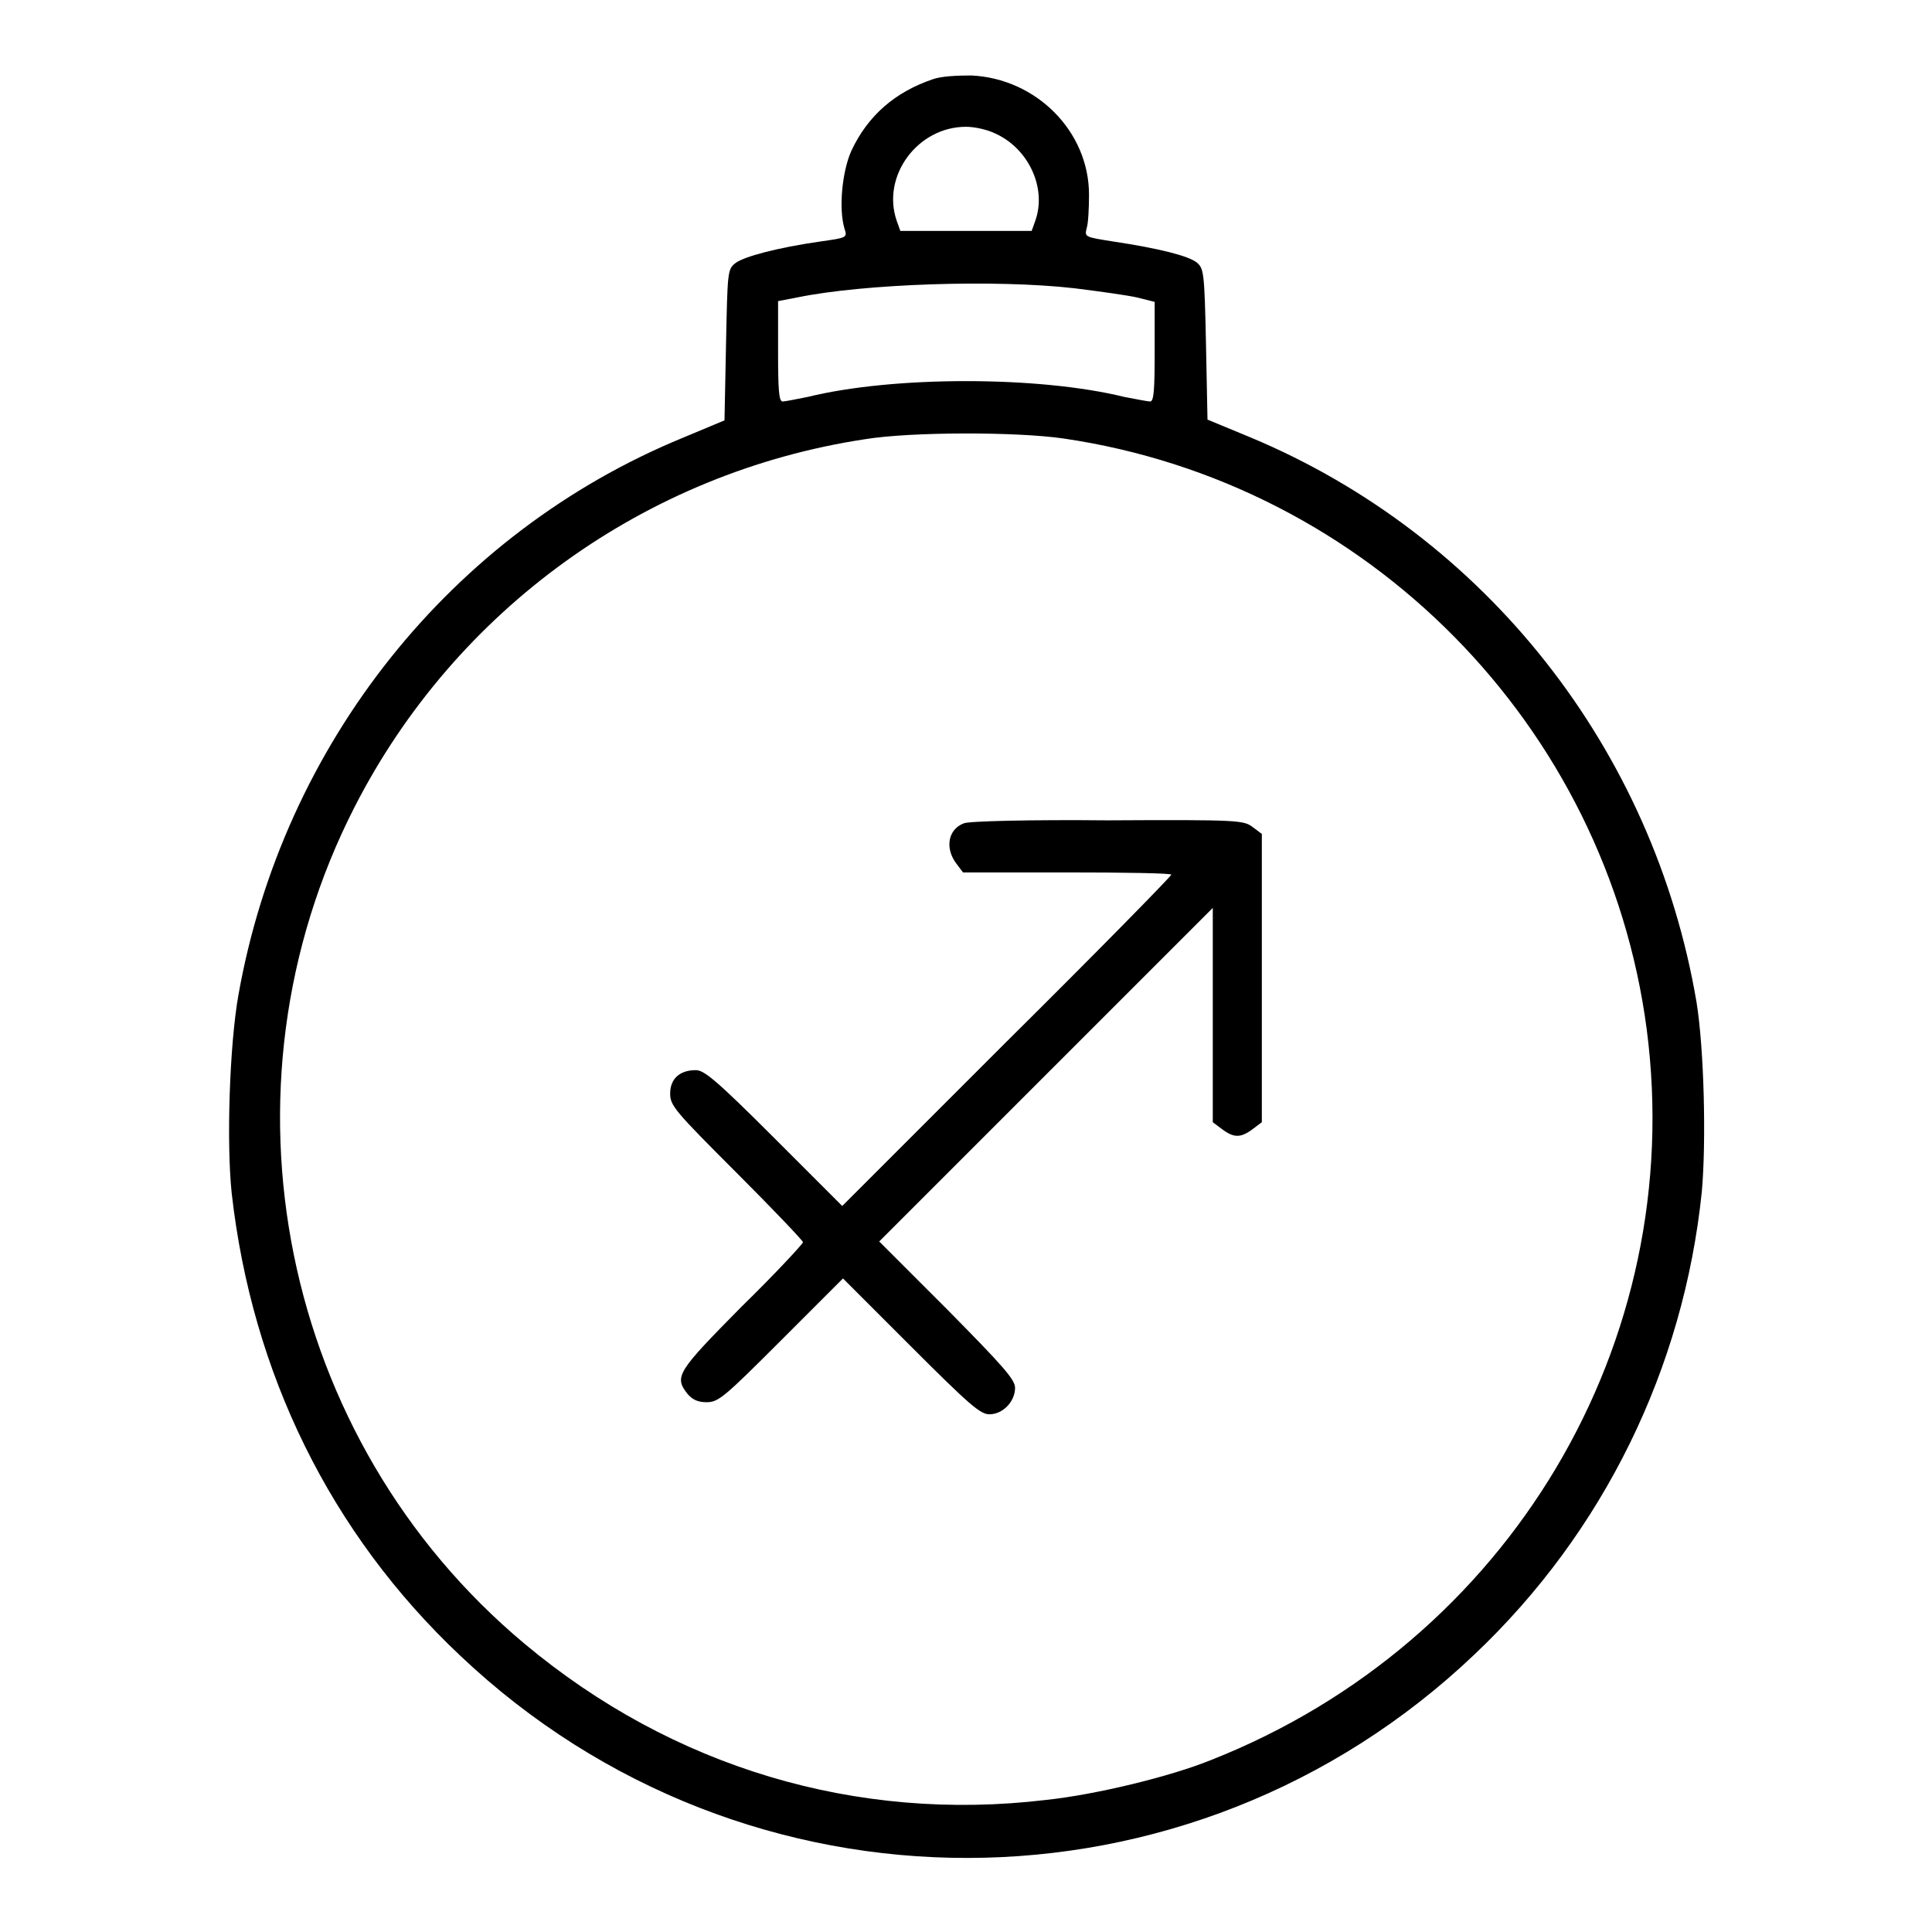 <?xml version="1.0" encoding="utf-8"?>
<!-- Svg Vector Icons : http://www.onlinewebfonts.com/icon -->
<!DOCTYPE svg PUBLIC "-//W3C//DTD SVG 1.1//EN" "http://www.w3.org/Graphics/SVG/1.1/DTD/svg11.dtd">
<svg version="1.1" xmlns="http://www.w3.org/2000/svg" xmlns:xlink="http://www.w3.org/1999/xlink" x="0px" y="0px" viewBox="0 0 256 256" enable-background="new 0 0 256 256" xml:space="preserve">
<g><g><g><path fill="#000000" d="M123.6,10.5c-5,1.7-8.6,4.8-10.8,9.5c-1.2,2.7-1.7,7.6-0.9,10.3c0.4,1.2,0.3,1.2-3.2,1.7c-5.6,0.8-10.2,2-11.3,2.9c-1,0.8-1,1.2-1.2,10.8l-0.2,10l-5.5,2.3c-30.7,12.6-53,40.6-58.9,73.8c-1.2,6.7-1.6,19.7-0.9,26.3c2.7,23.9,13.1,45.1,30.3,61.3c37.8,35.8,96.7,35.7,134.4-0.2c17.1-16.2,27.7-37.9,30.1-61.3c0.6-6.7,0.3-18.9-0.7-25.1C219.1,99.2,196.8,71,165.8,58l-5.8-2.4l-0.2-10c-0.2-9.6-0.3-10-1.2-10.8c-1.1-0.9-5.1-1.9-11.1-2.8c-3.8-0.6-3.8-0.6-3.5-1.8c0.2-0.6,0.3-2.7,0.3-4.4c0-8.4-7-15.4-15.6-15.8C126.8,10,124.7,10.1,123.6,10.5z M131.9,17.7c4.4,2,6.8,7.2,5.3,11.5l-0.5,1.4H128h-8.7l-0.5-1.4c-2-5.9,2.8-12.4,9.2-12.4C129.2,16.8,130.9,17.2,131.9,17.7z M142.4,38.2c3.2,0.4,6.8,0.9,8.2,1.2l2.4,0.6v6.6c0,5-0.1,6.6-0.6,6.6c-0.3,0-1.8-0.3-3.4-0.6c-5.7-1.4-13.3-2.1-21-2.1c-7.7,0-15.3,0.7-21,2.1c-1.5,0.3-3,0.6-3.3,0.6c-0.5,0-0.6-1.6-0.6-6.6v-6.7l2.6-0.5C114.5,37.6,131.9,37,142.4,38.2z M140.9,58.1c40.3,5.9,72,38,77.3,78.3c5.4,41.5-18.2,81.2-57.7,96.8c-5.4,2.2-15.3,4.6-21.9,5.3c-25.1,3-49.5-4.3-69.1-20.7C37.2,190.8,27.8,144.4,47,106.9c13.4-26.2,38.6-44.3,67.6-48.7C120.7,57.2,134.7,57.2,140.9,58.1z"/><path fill="#000000" d="M127.7,109.1c-2.1,0.8-2.5,3.3-1,5.3l0.9,1.2h13.8c7.6,0,13.8,0.1,13.8,0.3c0,0.2-9.8,10.2-21.8,22.1l-21.8,21.8l-9-9c-7.7-7.7-9.3-9-10.4-9c-2.2,0-3.4,1.2-3.4,3.1c0,1.6,0.6,2.3,8.8,10.5c4.8,4.8,8.8,9,8.8,9.2c0,0.2-3.6,4.1-8.1,8.5c-8.6,8.7-9,9.3-7.2,11.6c0.6,0.7,1.3,1.1,2.5,1.1c1.6,0,2.3-0.6,9.9-8.2l8.2-8.2l9,9c7.8,7.8,9.2,9,10.4,9c1.8,0,3.4-1.7,3.4-3.5c0-1.1-1.5-2.8-9-10.4l-9-9l22.1-22.1l22.1-22.1v14.2v14.2l1.2,0.9c1.6,1.2,2.5,1.2,4.1,0l1.2-0.9v-19.1v-19.1l-1.2-0.9c-1.2-0.9-1.7-1-19.3-0.9C136.8,108.6,128.2,108.8,127.7,109.1z"/></g></g></g>
</svg>